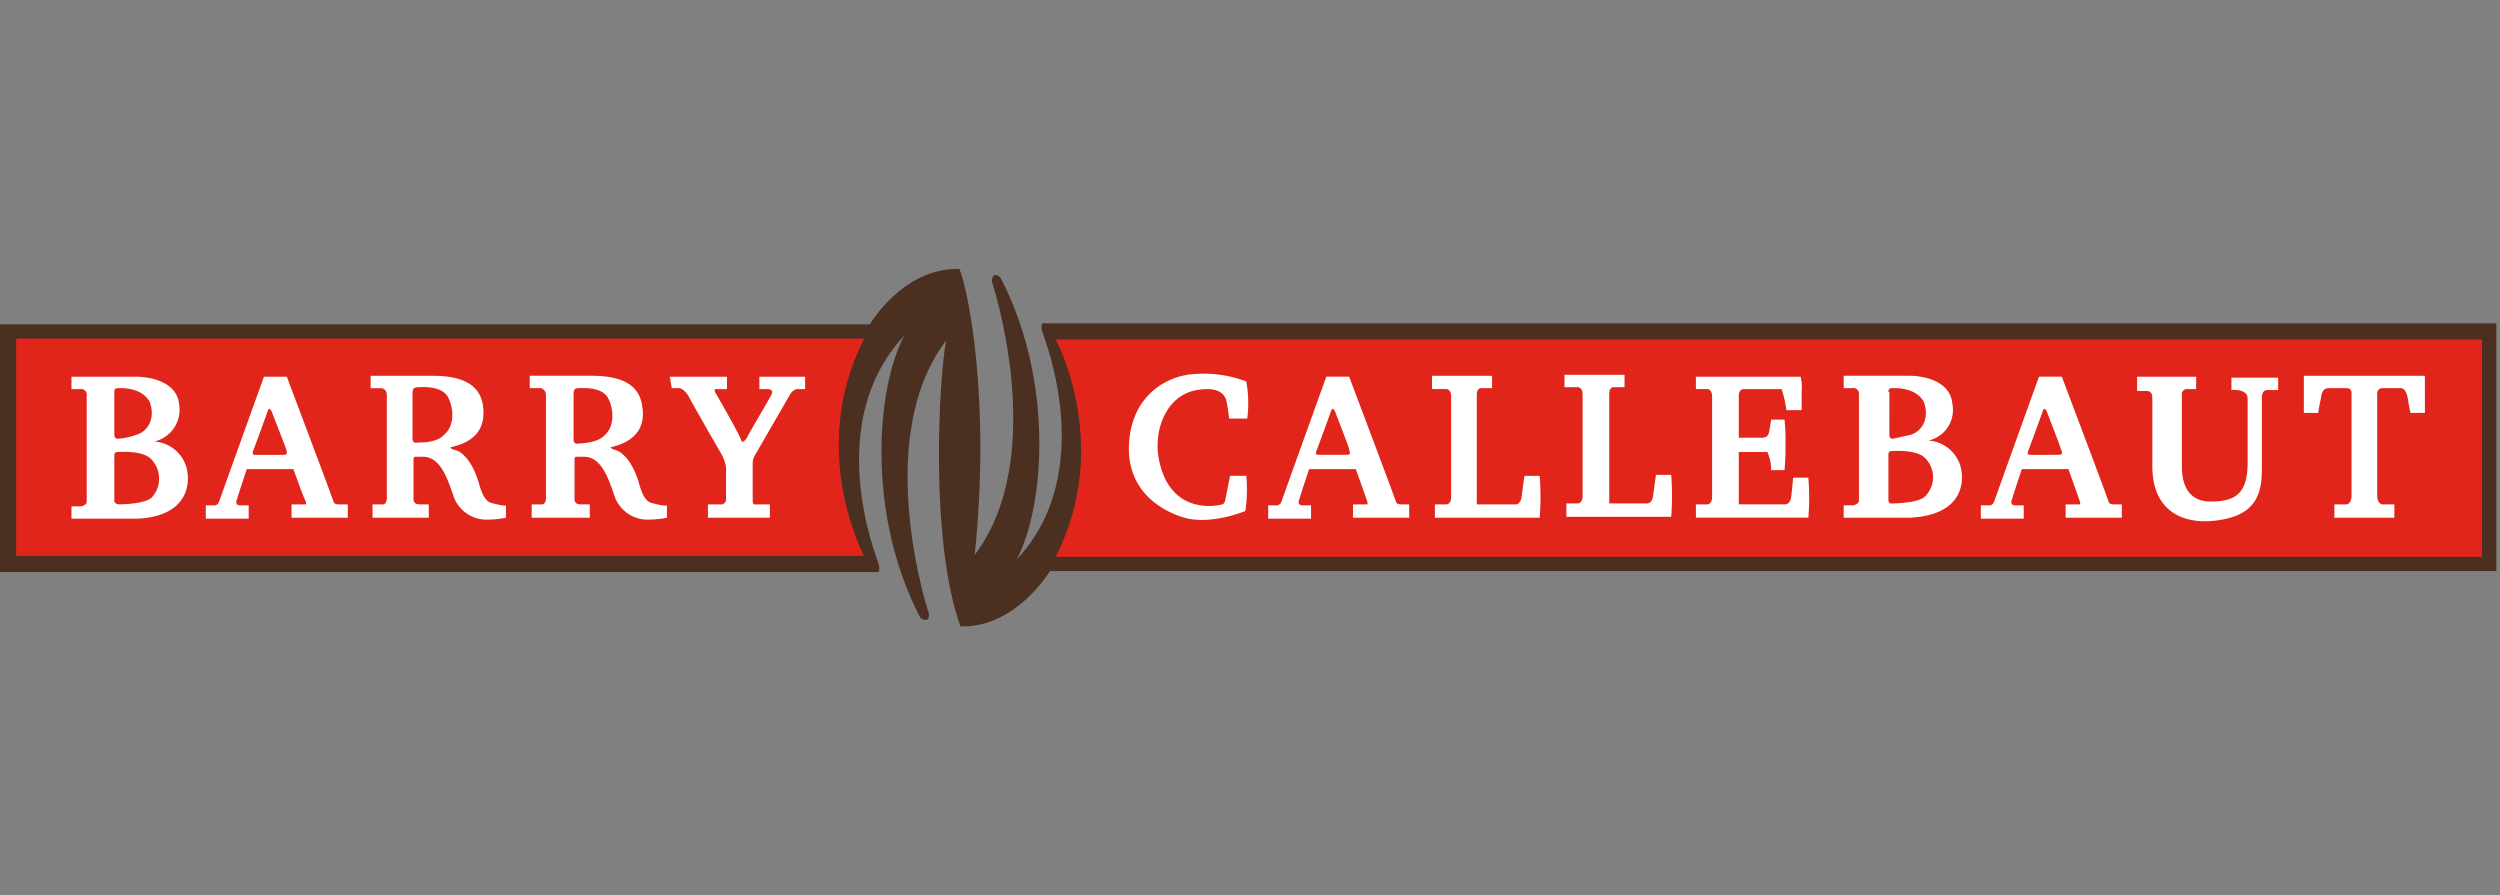 <svg xmlns="http://www.w3.org/2000/svg" xmlns:xlink="http://www.w3.org/1999/xlink" width="349" height="125" viewBox="0 0 349 125"><rect x="0" y="0" width="349" height="125" fill="#808080" stroke="none"/><defs><clipPath id="clip-logo-barry-callebaut"><rect width="349" height="125"></rect></clipPath></defs><g id="logo-barry-callebaut" clip-path="url(#clip-logo-barry-callebaut)"><g id="header-logo--bc" transform="translate(0 36.359)"><path id="Path_398" data-name="Path 398" d="M0,8.916H121.438S126.093.936,133.94,1.2c1.2,2.793,4.389,18.355,2.128,39.9,10.508-13.833,2.394-38.174,2.394-38.174s0-1.6,1.2-.532c7.449,14.232,6.251,31.789,2.261,39.371,11.439-12.237,3.857-30.858,3.591-31.789s0-1.2,0-1.2H348.484V43.366H146.576s-4.788,7.981-12.5,7.715c-4.389-12.237-2.926-35.247-2-39.9-10.508,13.833-2.394,38.174-2.394,38.174s.133,1.463-1.2.532c-7.449-14.232-6.251-31.789-2.261-39.371-11.439,12.237-3.857,30.858-3.591,31.789s0,1.2,0,1.2H0Z" transform="translate(0 0)" fill="#4b2f21" fill-rule="evenodd"></path><path id="Path_399" data-name="Path 399" d="M345.928,8.633H146.813s7.981,14.631,0,30.326H345.928ZM1.7,38.826H120.078S112.1,24.2,120.078,8.5H1.7V38.826Z" transform="translate(0.561 2.411)" fill="#e1251b" fill-rule="evenodd"></path><path id="Path_400" data-name="Path 400" d="M91.03,12.612H99.01v1.729H97.68s-.665-.133-.266.532,3.591,6.251,3.591,6.65c.133.4.532,0,.8-.4.133-.4,2.926-5.054,3.325-5.852.665-1.064-.665-.931-.665-.931h-.931V12.612h6.384v1.729h-.931s-.665-.133-1.2.8-4.921,8.513-4.921,8.513a2.047,2.047,0,0,0-.266,1.064v5.32c0,.532.532.4.532.4H105V32.3H96.35V30.435h2a.773.773,0,0,0,.532-.8V25.248a5.545,5.545,0,0,0-.665-1.862s-3.99-6.916-4.522-7.981c-.8-1.33-1.463-1.2-1.463-1.2H91.3l-.266-1.6M23.461,24.982a5.018,5.018,0,0,0-4.389-3.325,4.555,4.555,0,0,0,3.458-5.187c-.266-3.059-3.857-3.857-5.985-3.857H7.5v1.729H8.7a.778.778,0,0,1,.931.8v14.9c0,.532-.8.665-.8.665H7.5V32.43h9.045c7.316-.266,7.715-5.054,6.916-7.449M13.485,14.74c0-.532.266-.532.665-.532s3.059-.133,4.256,1.862c.931,2.527-.4,4.256-1.862,4.655a9.722,9.722,0,0,1-2.394.532s-.665.133-.665-.532V14.74M18.673,29.5c-1.064.931-4.522.931-4.522.931s-.665,0-.665-.532V23.651c0-.4.133-.532.532-.532s3.724-.266,4.788,1.2a3.875,3.875,0,0,1-.133,5.187m26.336.931c-.4,0-.8,0-.931-.4-.133-.532-6.517-17.424-6.517-17.424H34.368s-5.985,16.626-6.251,17.424c-.266.665-.8.532-.8.532H26.254V32.43H32.24V30.568h-1.2c-.532,0-.665-.4-.4-.931.133-.532,1.33-4.123,1.33-4.123h6.517s1.463,4.123,1.729,4.522c.133.532-.133.4-.133.4H38.225V32.3h7.848V30.435H45.009Zm-7.981-6.916H33.3c-.4,0-.665,0-.4-.665s1.862-5.054,2-5.453.266-.4.532,0c.133.4,1.862,4.788,2,5.187C37.56,23.119,37.826,23.518,37.028,23.518Zm29.927,6.916c-.931-.266-1.729,0-2.527-2.793s-1.862-3.857-2.527-4.389-1.463-.4-1.463-.8c4.256-.931,4.788-3.458,4.522-5.719-.4-3.192-3.192-4.256-7.049-4.256H49.265v1.729h1.463s.8,0,.8,1.064V29.5c0,1.064-.665.931-.665.931h-1.33V32.3h7.848V30.435h-1.2c-1.064,0-.931-.665-.931-1.2V24.184c0-.532.4-.4.4-.4h.931c2.66,0,3.591,3.724,4.389,5.852a4.879,4.879,0,0,0,4.522,2.926,13.673,13.673,0,0,0,2.66-.266V30.568c.133,0-.266.133-1.2-.133m-11.04-8.646s-.8.266-.8-.532V15.006c0-.665.133-.931.8-.931.4,0,3.192-.266,4.123,1.33.8,1.463,1.064,3.99-.532,5.32-1.064,1.2-3.591,1.064-3.591,1.064M89.3,30.435c-.931-.266-1.729,0-2.527-2.793s-1.862-3.857-2.527-4.389-1.33-.4-1.463-.8c4.123-.931,4.788-3.458,4.389-5.719-.4-3.192-3.192-4.256-7.049-4.256H71.477v1.729h1.463s.8,0,.8,1.064V29.5c0,1.064-.665.931-.665.931h-1.33V32.3h8.114V30.435h-1.2c-1.064,0-.931-.665-.931-1.2V24.184c0-.532.4-.4.4-.4h.931c2.66,0,3.591,3.724,4.389,5.852a4.879,4.879,0,0,0,4.522,2.926,13.673,13.673,0,0,0,2.66-.266V30.568c.133,0-.266.133-1.33-.133M78.394,21.922s-.8.266-.8-.532V15.139c0-.665.133-.931.665-.931.4,0,3.192-.266,4.123,1.33.8,1.463,1.064,3.99-.532,5.32-1.064,1.064-3.458,1.064-3.458,1.064M323.131,32.3h8.646V30.435h-1.729s-.665-.133-.665-1.2V14.873a.713.713,0,0,1,.665-.665h2.527c.532,0,.8.266,1.064,1.33a20.635,20.635,0,0,0,.4,2.128h2V12.479H319.141v5.187h2s.133-.931.4-2.128c.133-1.064.532-1.33,1.064-1.33h2.527a.621.621,0,0,1,.665.665V29.238c0,1.064-.665,1.2-.665,1.2H323.4V32.3M295.864,12.612h8.247v1.729h-1.33a.7.7,0,0,0-.665.8V25.248c0,2,.665,4.788,3.99,4.788,3.458,0,5.187-1.064,5.187-5.453V15.671c0-1.463-2.261-1.2-2.261-1.2V12.745h6.517v1.729h-1.463s-.8-.133-.8,1.064v9.577c0,3.059-.266,6.517-5.586,7.449-5.054.931-9.71-.931-9.71-7.449V15.671c0-.8-.266-1.064-.8-1.064h-1.33v-2m-55.6,17.823h6.517s.665,0,.8-1.064.266-2.66.266-2.66h2.128a35.126,35.126,0,0,1,0,5.586h-15.7V30.435h1.463s.8.133.8-1.064V15.4c0-1.2-.8-1.064-.8-1.064h-1.463V12.612h14.631a6.787,6.787,0,0,1,.133,2v2.66h-2.128a16.225,16.225,0,0,0-.665-2.926h-5.32s-.665,0-.665.931v5.852h3.192c.532,0,.931-.133,1.064-.931l.266-1.6h1.862a26.128,26.128,0,0,1,.133,3.458,30.3,30.3,0,0,1-.133,3.591h-1.862a6.181,6.181,0,0,0-.532-2.527h-3.99v7.316M197.437,14.208V12.479h8.38v1.729h-1.6s-.532,0-.532.931v15.3h5.453s.665,0,.8-1.064.4-2.926.4-2.926h2.128a39.377,39.377,0,0,1,0,5.852H197.836V30.435H199.3s.8.133.8-1.064V15.4c0-1.2-.8-1.064-.8-1.064h-1.862m-25.8,4.123a16.585,16.585,0,0,0-.133-5.187,16.794,16.794,0,0,0-8.247-.931c-3.857.665-7.715,3.591-8.114,9.444s3.325,9.178,7.715,10.508c3.724,1.064,8.513-.931,8.513-.931a20.1,20.1,0,0,0,.133-4.921h-2.261l-.665,3.325c-.133.532-.133.665-1.064.8s-6.916.931-8.247-6.65c-.665-3.724.931-8.646,5.32-9.444,4.123-.665,4.123,1.463,4.256,2.128s.266,1.862.266,1.862h2.527m44.292-4.389V12.346h8.38v1.729h-1.6s-.532,0-.532.931V30.3h5.32s.665,0,.8-1.064.4-2.926.4-2.926h2.128a39.375,39.375,0,0,1,0,5.852H216.192V30.3h1.463s.8.133.8-1.064v-14.1c0-1.2-.8-1.064-.8-1.064h-1.729m-22.612,16.36c-.4,0-.8,0-.931-.4-.133-.532-6.517-17.424-6.517-17.424h-3.192s-5.985,16.626-6.251,17.424c-.266.665-.8.532-.8.532H174.56V32.43h5.985V30.568h-1.2c-.532,0-.665-.4-.4-.931.133-.532,1.33-4.123,1.33-4.123H186.8s1.463,4.123,1.6,4.522c.133.532-.133.4-.133.4H186.4V32.3h7.848V30.435h-.931Zm-7.848-6.916h-3.724c-.4,0-.665,0-.4-.665s1.862-5.054,2-5.453.266-.4.532,0c.133.4,1.862,4.788,2,5.32,0,.4.4.8-.4.8Zm107.339,6.916c-.4,0-.8,0-.931-.4-.133-.532-6.517-17.424-6.517-17.424h-3.192s-5.985,16.626-6.251,17.424c-.266.665-.8.532-.8.532h-1.064V32.43h5.985V30.568h-1.2c-.532,0-.665-.4-.4-.931.133-.532,1.33-4.123,1.33-4.123h6.517s1.463,4.123,1.6,4.522c.133.532-.133.4-.133.4h-1.862V32.3h7.848V30.435H292.8Zm-7.981-6.916H281.1c-.4,0-.665,0-.4-.665s1.862-5.054,2-5.453.266-.4.532,0c.133.4,1.862,4.788,2,5.32C285.357,23.119,285.623,23.518,284.825,23.518Zm-13.7,1.33a5.018,5.018,0,0,0-4.389-3.325,4.374,4.374,0,0,0,3.325-5.187c-.266-3.059-3.857-3.857-5.985-3.857H254.9v1.729h1.2a.778.778,0,0,1,.931.8V29.9c0,.532-.8.665-.8.665H254.9V32.3h9.045c7.582-.266,7.981-5.054,7.182-7.449M261.149,14.74c0-.532.266-.532.665-.532s3.059-.133,4.256,1.862c.931,2.527-.4,4.256-1.862,4.655-1.729.4-2.394.532-2.394.532s-.532.133-.532-.532V14.74M266.2,29.371c-1.064.931-4.522.931-4.522.931s-.532.133-.532-.532V23.518c0-.4.133-.532.532-.532s3.724-.266,4.788,1.2a3.75,3.75,0,0,1-.266,5.187" transform="translate(2.476 3.62)" fill="#fff" fill-rule="evenodd"></path></g></g></svg>